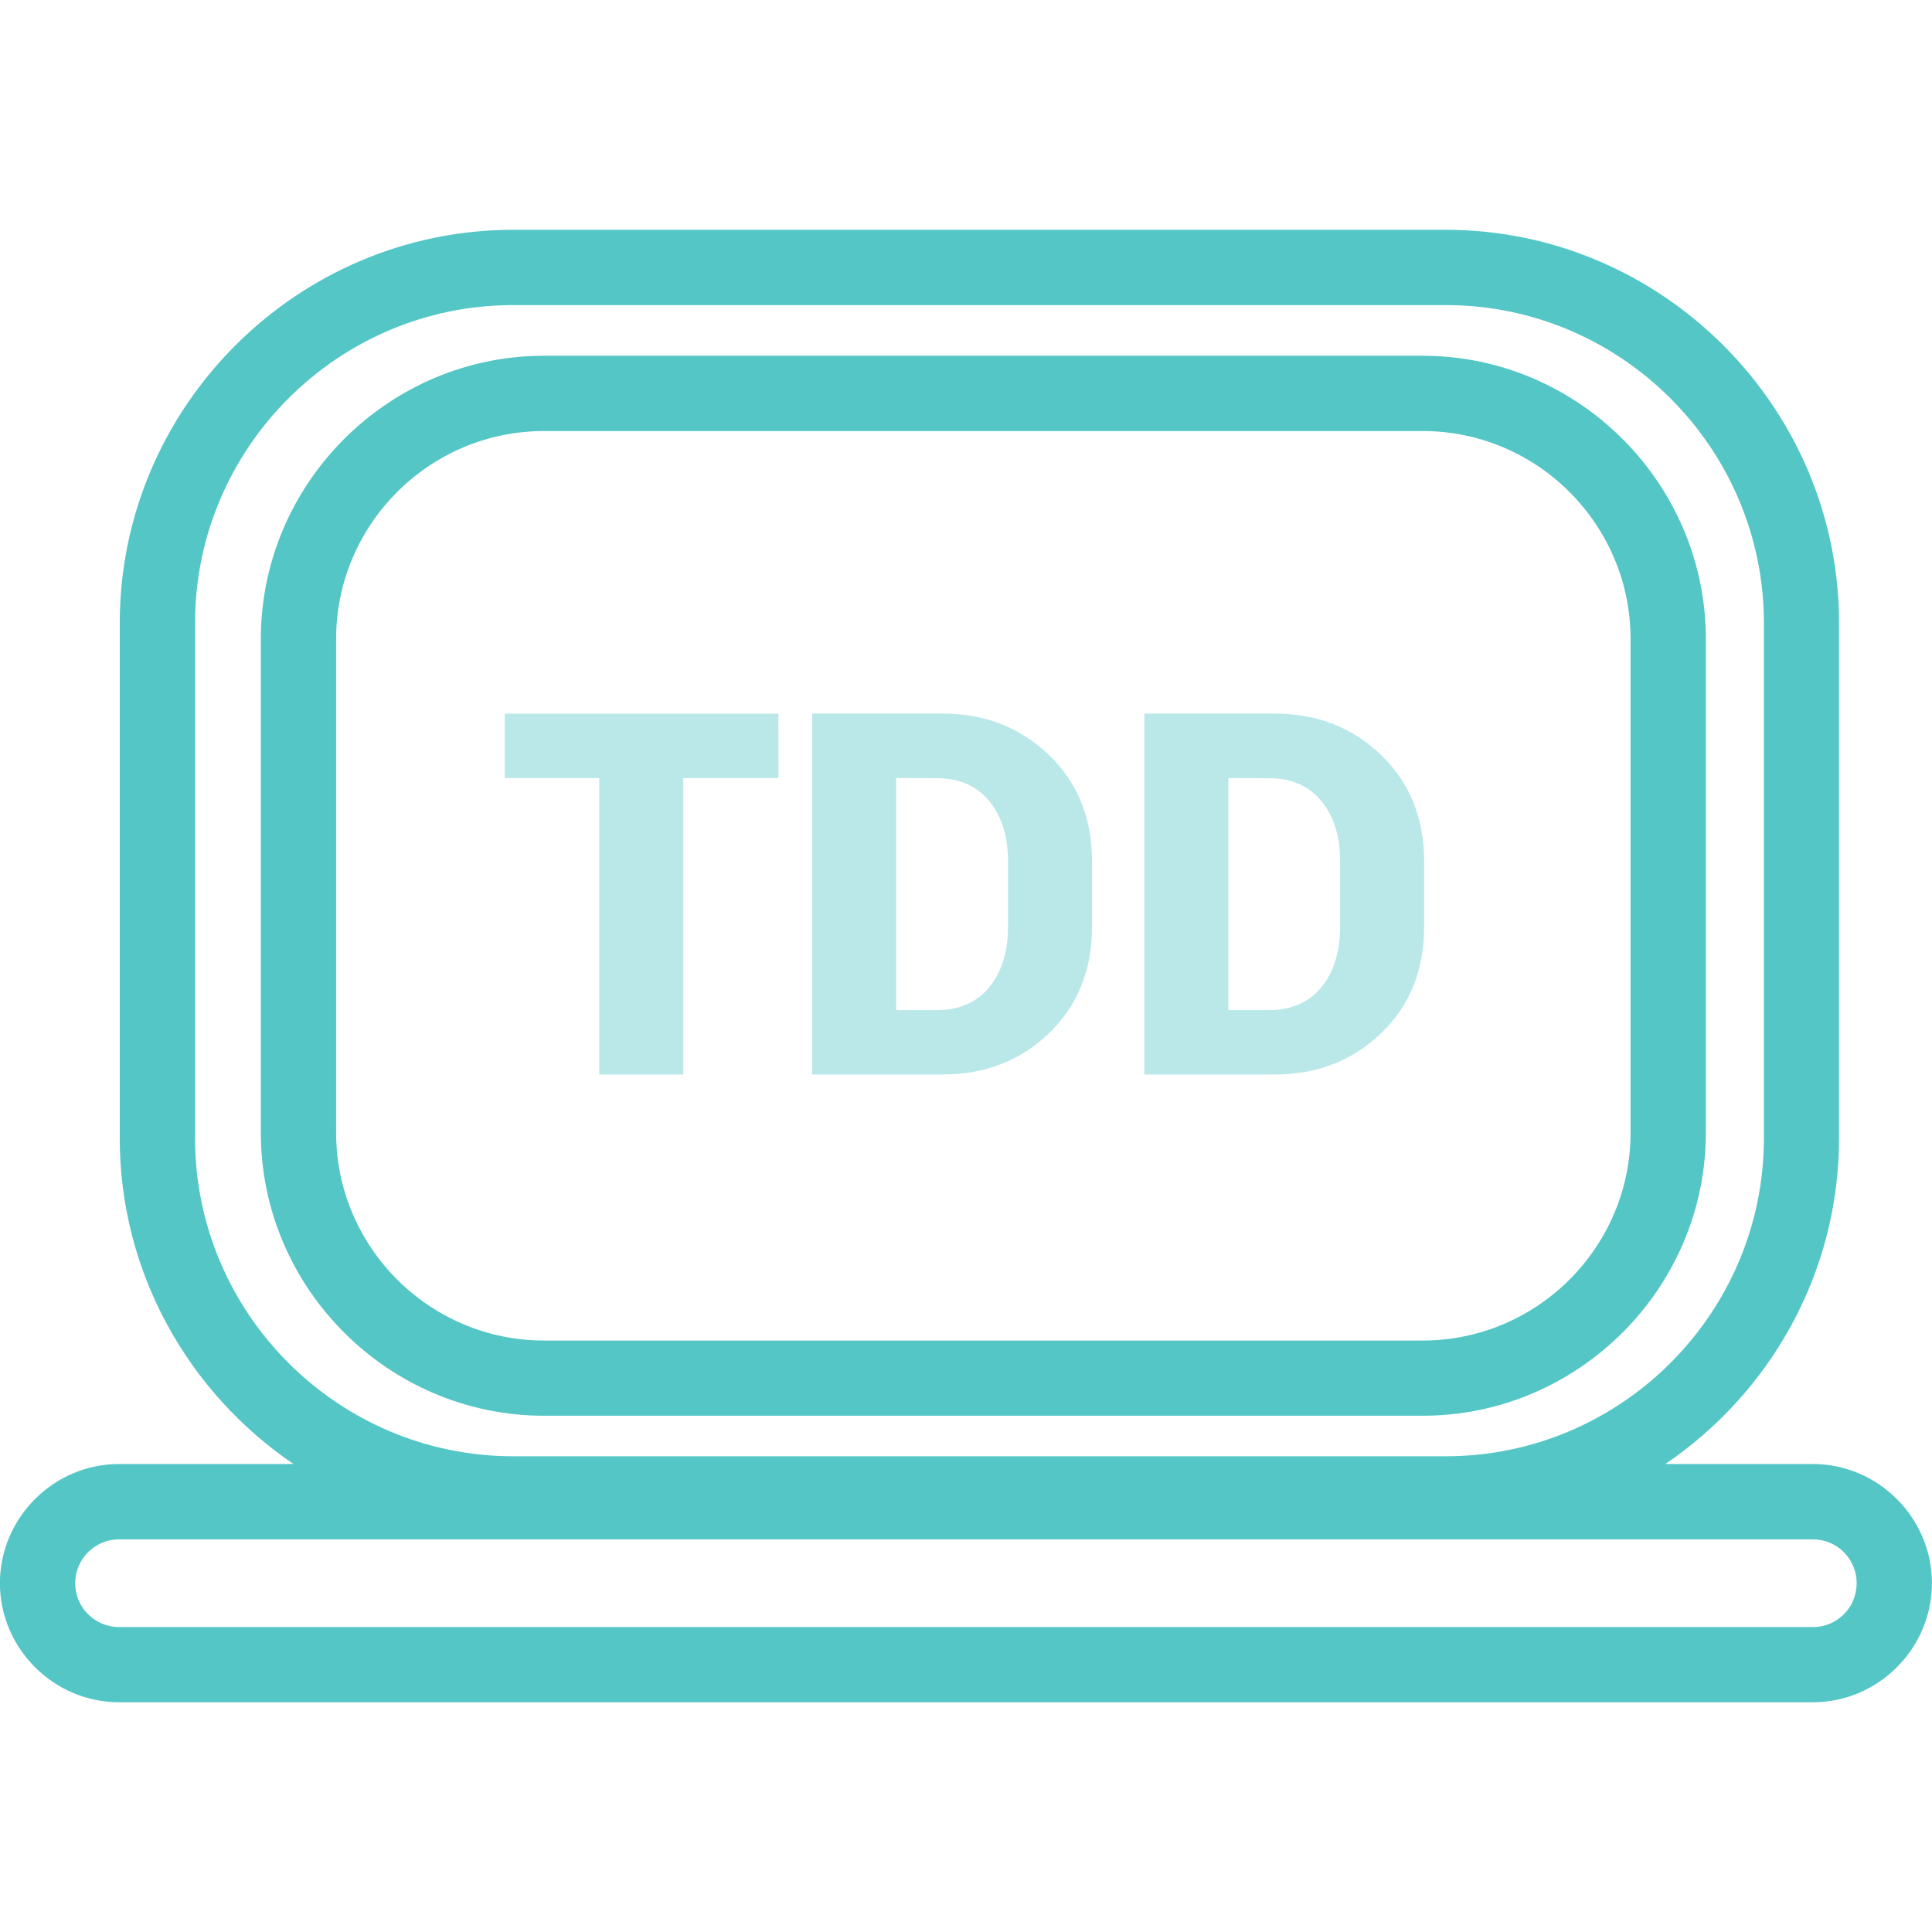 <?xml version="1.0" encoding="UTF-8" standalone="no"?>
<svg
   xmlns:dc="http://purl.org/dc/elements/1.1/"
   xmlns:cc="http://creativecommons.org/ns#"
   xmlns:rdf="http://www.w3.org/1999/02/22-rdf-syntax-ns#"
   xmlns:svg="http://www.w3.org/2000/svg"
   xmlns="http://www.w3.org/2000/svg"
   id="svg8"
   version="1.1"
   viewBox="0 0 26.458 26.458"
   height="100"
   width="100">
  <defs
     id="defs2" />
  <g
     transform="translate(-192.109,-171.01)"
     id="layer1">
    <path
       id="path3274"
       d="m 199.136,174.157 c -2.961,0 -5.387,2.426 -5.387,5.386 v 7.054 c 0,1.849 0.947,3.49 2.379,4.462 h -2.388 c -0.895,0 -1.632,0.736 -1.632,1.632 0,0.895 0.737,1.631 1.632,1.631 h 23.195 c 0.895,0 1.631,-0.736 1.631,-1.631 0,-0.895 -0.736,-1.632 -1.631,-1.632 h -2.02 c 1.432,-0.971 2.379,-2.612 2.379,-4.462 v -7.054 c 0,-2.96 -2.427,-5.386 -5.387,-5.386 z m 0,1.031 h 12.773 c 2.398,0 4.356,1.958 4.356,4.355 v 7.054 c 0,2.398 -1.958,4.356 -4.356,4.356 h -12.773 c -2.398,0 -4.356,-1.958 -4.356,-4.356 v -7.054 c 0,-2.398 1.958,-4.355 4.356,-4.355 z m 0.423,0.694 c -2.13,0 -3.878,1.748 -3.878,3.878 v 6.762 c 0,2.13 1.748,3.876 3.878,3.876 h 12.033 c 2.13,0 3.878,-1.746 3.878,-3.876 v -6.762 c 0,-2.13 -1.748,-3.878 -3.878,-3.878 z m 0,1.031 h 12.033 c 1.568,0 2.847,1.279 2.847,2.847 v 6.762 c 0,1.568 -1.279,2.846 -2.847,2.846 h -12.033 c -1.568,0 -2.847,-1.279 -2.847,-2.846 v -6.762 c 0,-1.568 1.279,-2.847 2.847,-2.847 z m -5.819,15.178 h 23.195 c 0.333,0 0.6,0.268 0.6,0.601 0,0.333 -0.267,0.6 -0.6,0.6 h -23.195 c -0.332,0 -0.601,-0.268 -0.601,-0.6 0,-0.332 0.269,-0.601 0.601,-0.601 z"
       style="color:#000000;font-style:normal;font-variant:normal;font-weight:normal;font-stretch:normal;font-size:medium;line-height:normal;font-family:sans-serif;font-variant-ligatures:normal;font-variant-position:normal;font-variant-caps:normal;font-variant-numeric:normal;font-variant-alternates:normal;font-feature-settings:normal;text-indent:0;text-align:start;text-decoration:none;text-decoration-line:none;text-decoration-style:solid;text-decoration-color:#000000;letter-spacing:normal;word-spacing:normal;text-transform:none;writing-mode:lr-tb;direction:ltr;text-orientation:mixed;dominant-baseline:auto;baseline-shift:baseline;text-anchor:start;white-space:normal;shape-padding:0;clip-rule:nonzero;display:inline;overflow:visible;visibility:visible;opacity:1;isolation:auto;mix-blend-mode:normal;color-interpolation:sRGB;color-interpolation-filters:linearRGB;solid-color:#000000;solid-opacity:1;vector-effect:none;fill:#54c6c6;fill-opacity:1;fill-rule:nonzero;stroke:none;stroke-width:1.031;stroke-linecap:round;stroke-linejoin:miter;stroke-miterlimit:10;stroke-dasharray:none;stroke-dashoffset:0;stroke-opacity:1;color-rendering:auto;image-rendering:auto;shape-rendering:auto;text-rendering:auto;enable-background:accumulate" />
    <flowRoot
       style="font-style:normal;font-variant:normal;font-weight:normal;font-stretch:normal;font-size:21.333px;line-height:1.25;font-family:Roboto;-inkscape-font-specification:'Roboto, Normal';font-variant-ligatures:normal;font-variant-caps:normal;font-variant-numeric:normal;text-align:start;letter-spacing:0px;word-spacing:0px;writing-mode:lr-tb;text-anchor:start;fill:#000000;fill-opacity:1;stroke:none"
       id="flowRoot4488"
       xml:space="preserve"><flowRegion
         id="flowRegion4490"><rect
           y="227.286"
           x="497.857"
           height="180.714"
           width="199.286"
           id="rect4492" /></flowRegion><flowPara
         id="flowPara4494" /></flowRoot>    <g
       transform="matrix(1.642,0,0,1.642,-131.848,-119.267)"
       id="text2401"
       style="font-style:normal;font-variant:normal;font-weight:normal;font-stretch:normal;font-size:4.233px;line-height:5.292px;font-family:Ubuntu;-inkscape-font-specification:Ubuntu;font-variant-ligatures:normal;font-variant-position:normal;font-variant-caps:normal;font-variant-numeric:normal;font-variant-alternates:normal;font-feature-settings:normal;text-indent:0;text-align:start;text-decoration:none;text-decoration-line:none;text-decoration-style:solid;text-decoration-color:#000000;letter-spacing:0px;word-spacing:0px;text-transform:none;writing-mode:lr-tb;direction:ltr;text-orientation:mixed;dominant-baseline:auto;baseline-shift:baseline;text-anchor:start;white-space:normal;shape-padding:0;opacity:1;vector-effect:none;fill:#bae8e8;fill-opacity:1;stroke:none;stroke-width:0.265;stroke-linecap:round;stroke-linejoin:round;stroke-miterlimit:4;stroke-dasharray:none;stroke-dashoffset:0;stroke-opacity:1;paint-order:normal"
       aria-label="TDD">
      <path
         id="path2403"
         style="font-style:normal;font-variant:normal;font-weight:900;font-stretch:normal;font-family:Roboto;-inkscape-font-specification:'Roboto Heavy';stroke-width:0.265;fill:#bae8e8;fill-opacity:1"
         d="m 203.787,183.272 h -0.794 v 2.472 h -0.701 v -2.472 h -0.788 v -0.537 h 2.282 z" />
      <path
         id="path2405"
         style="font-style:normal;font-variant:normal;font-weight:900;font-stretch:normal;font-family:Roboto;-inkscape-font-specification:'Roboto Heavy';stroke-width:0.265;fill:#bae8e8;fill-opacity:1"
         d="m 204.068,185.744 v -3.01 h 1.087 q 0.531,0 0.889,0.347 0.358,0.345 0.358,0.887 v 0.542 q 0,0.544 -0.358,0.889 -0.358,0.345 -0.889,0.345 z m 0.701,-2.472 v 1.935 h 0.339 q 0.279,0 0.436,-0.19 0.157,-0.192 0.157,-0.506 v -0.546 q 0,-0.312 -0.157,-0.502 -0.157,-0.19 -0.436,-0.19 z" />
      <path
         id="path2407"
         style="font-style:normal;font-variant:normal;font-weight:900;font-stretch:normal;font-family:Roboto;-inkscape-font-specification:'Roboto Heavy';stroke-width:0.265;fill:#bae8e8;fill-opacity:1"
         d="m 206.838,185.744 v -3.01 h 1.087 q 0.531,0 0.889,0.347 0.358,0.345 0.358,0.887 v 0.542 q 0,0.544 -0.358,0.889 -0.358,0.345 -0.889,0.345 z m 0.701,-2.472 v 1.935 h 0.339 q 0.279,0 0.436,-0.19 0.157,-0.192 0.157,-0.506 v -0.546 q 0,-0.312 -0.157,-0.502 -0.157,-0.19 -0.436,-0.19 z" />
    </g>
  </g>
</svg>
